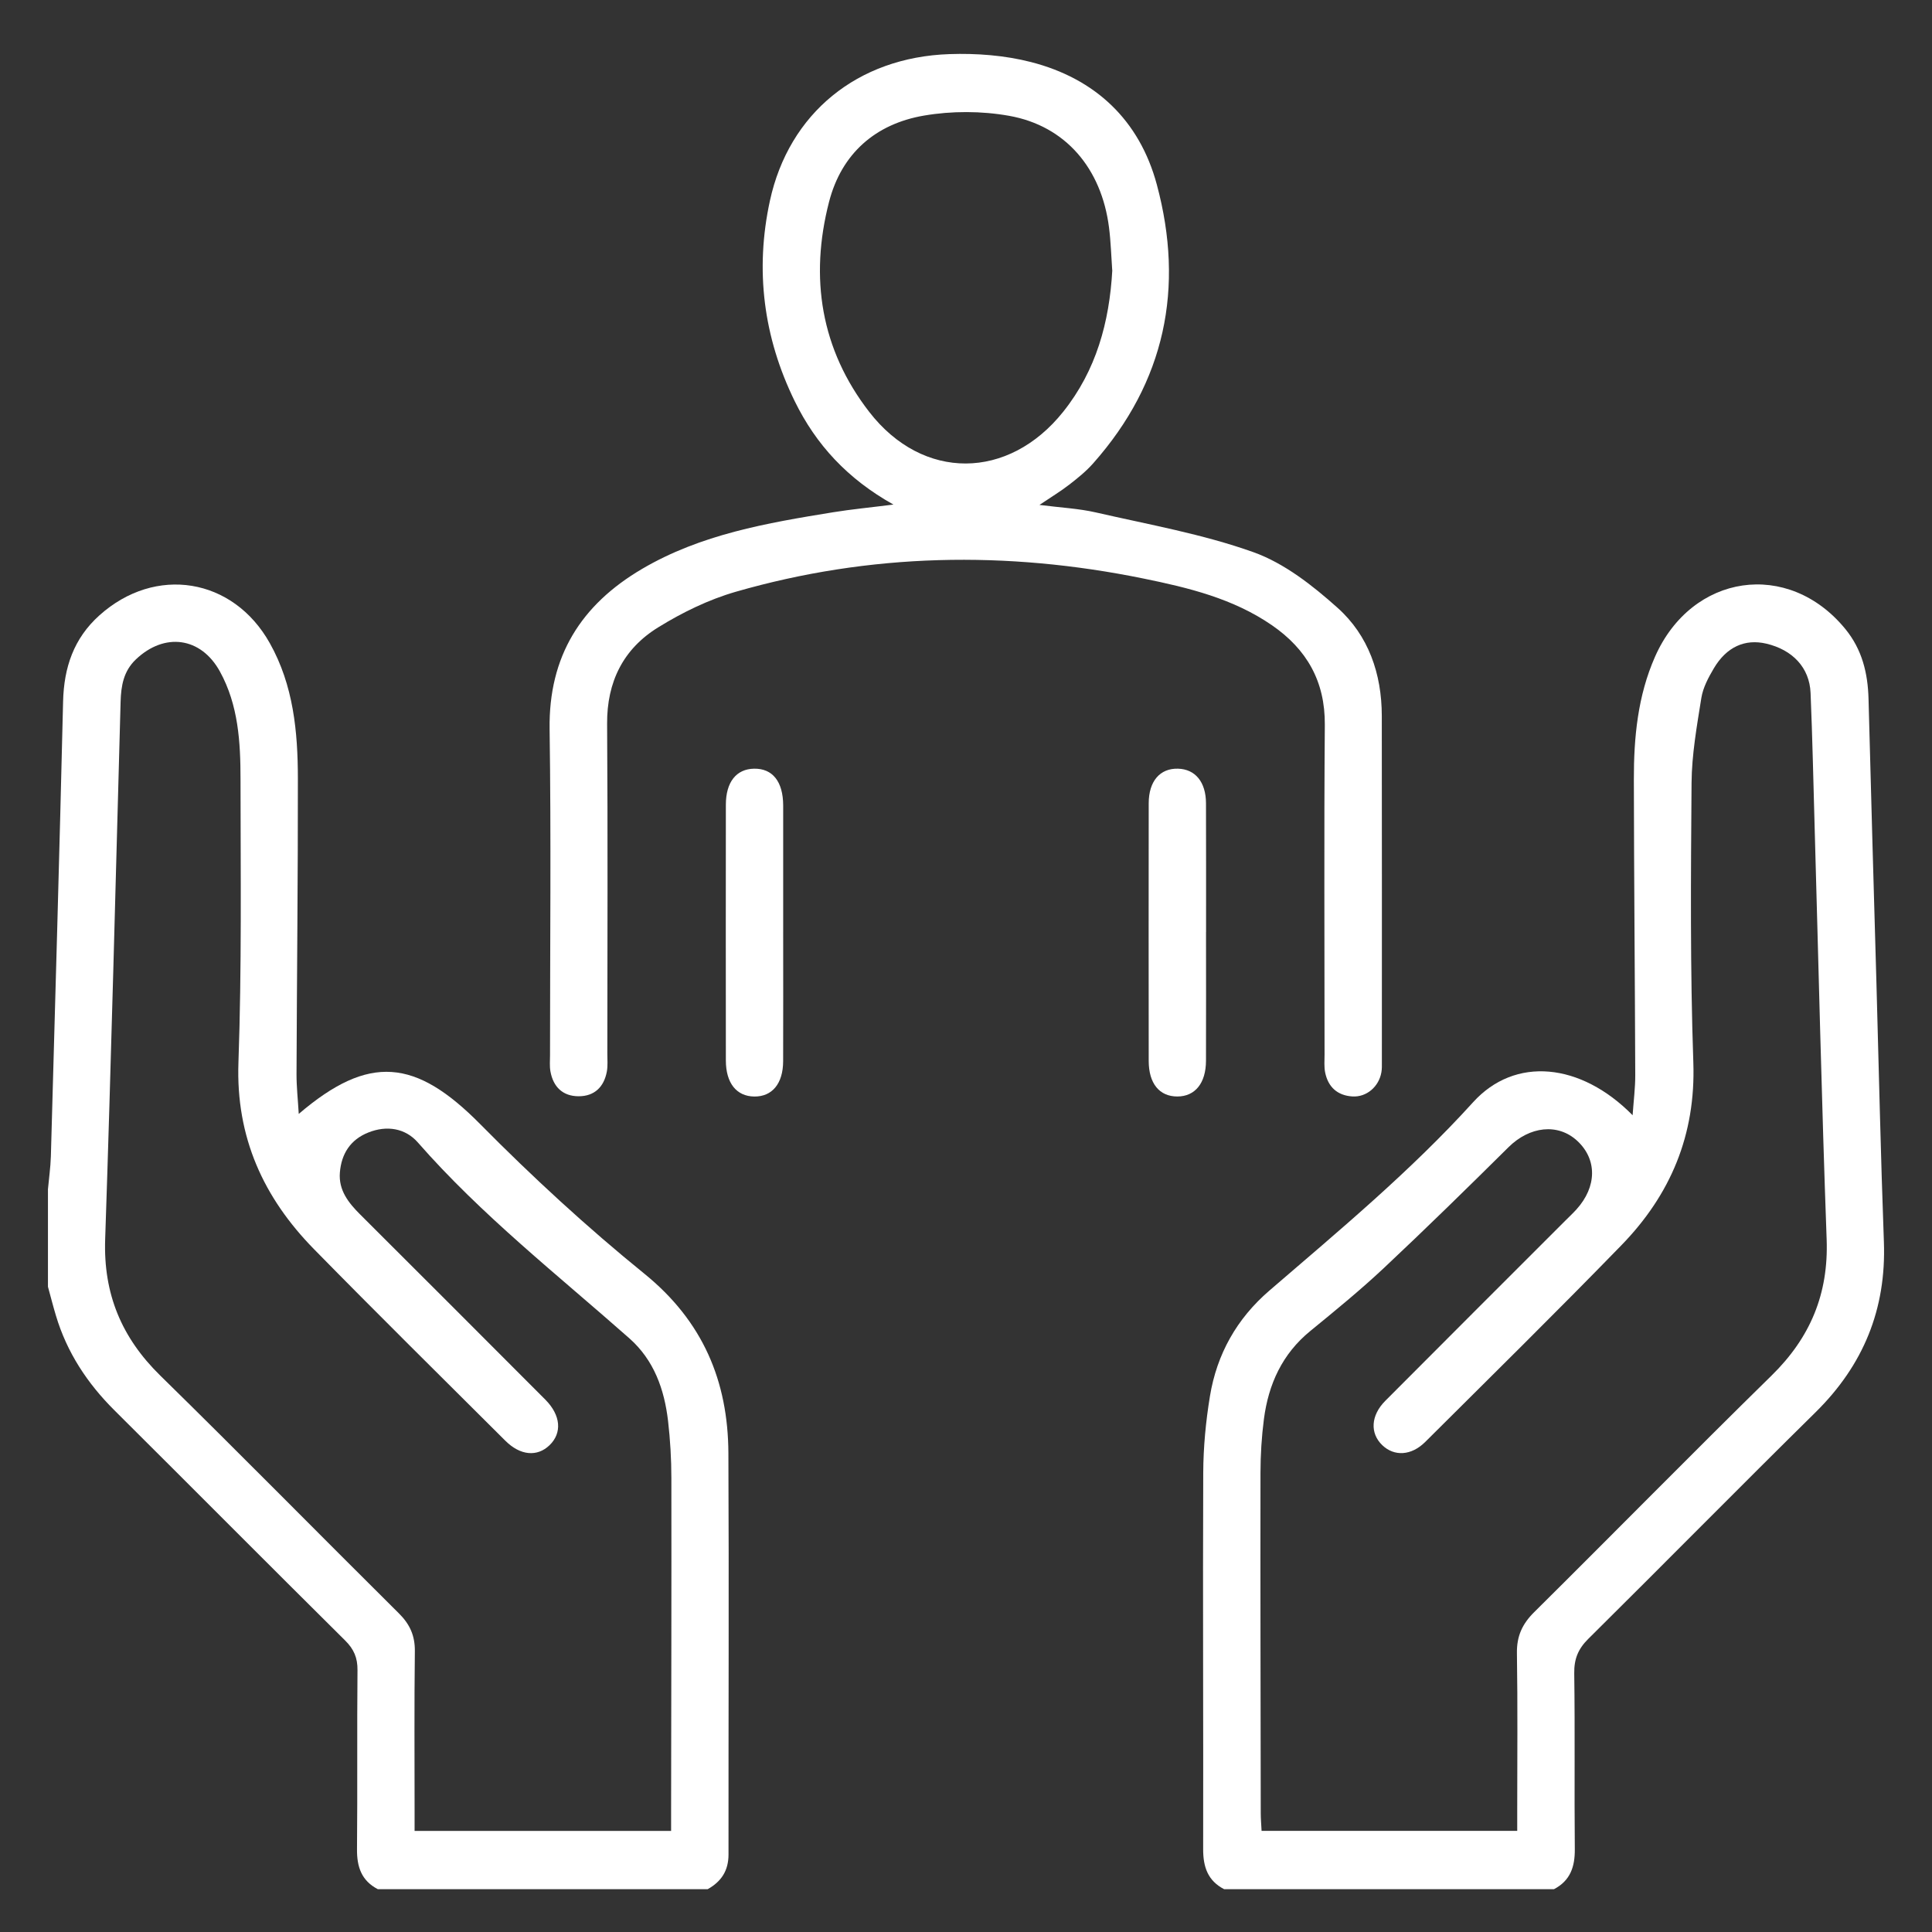 <?xml version="1.0" encoding="UTF-8"?>
<svg id="Layer_1" data-name="Layer 1" xmlns="http://www.w3.org/2000/svg" viewBox="0 0 512 512">
  <rect x="0" y="0" width="512" height="512" fill="#333333" stroke="none"/>
  <defs>
    <style>
      .cls-1 {
        fill: #fff;
      }
    </style>
  </defs>
  <path class="cls-1" d="M324.4,500.65c-4.33-2.24-5.56-5.9-5.55-10.6,.07-33.25-.12-66.51,.02-99.76,.03-6.77,.68-13.61,1.78-20.3,1.83-11.12,7.1-20.52,15.73-27.95,18.59-16.01,37.44-31.66,54.01-49.94,11.08-12.22,28.49-10.53,42.27,3.45,.28-3.98,.71-7.29,.7-10.6-.09-26.13-.33-52.26-.37-78.38-.02-11.13,1.03-22.15,5.6-32.51,9.75-22.11,35.34-25.82,50.44-7.37,4.44,5.42,5.97,11.69,6.15,18.53,.65,25.17,1.39,50.33,2.1,75.5,.64,22.79,1.13,45.59,1.97,68.37,.66,17.85-5.43,32.69-18.13,45.2-20.19,19.89-40.08,40.09-60.22,60.04-2.69,2.67-3.77,5.33-3.71,9.14,.22,15.52,0,31.04,.15,46.55,.05,4.69-1.19,8.37-5.51,10.63h-87.43Zm77.68-15.44c0-1.92,0-3.62,0-5.31,0-13.93,.14-27.87-.08-41.8-.07-4.49,1.41-7.73,4.57-10.86,21.03-20.84,41.77-41.98,62.91-62.7,10.26-10.05,15.13-21.65,14.6-36.1-1.32-36.39-2.15-72.8-3.18-109.2-.34-11.87-.58-23.74-1.08-35.61-.28-6.69-4.76-11.42-11.74-13.06-5.63-1.32-10.53,.85-13.9,6.55-1.43,2.42-2.86,5.09-3.3,7.81-1.19,7.47-2.54,15.02-2.6,22.54-.19,24.7-.38,49.42,.47,74.1,.66,19.21-6.05,35.05-19.05,48.42-17.11,17.6-34.6,34.81-51.99,52.13-3.7,3.69-8.23,3.9-11.4,.86-3.28-3.15-3.06-7.85,.79-11.73,15.86-15.94,31.78-31.81,47.68-47.72,1.01-1.01,2.05-1.98,3.01-3.04,5.43-6.01,5.49-13.26,.19-18.16-5.13-4.74-12.61-3.86-18.21,1.69-10.9,10.8-21.86,21.54-33.05,32.04-6.23,5.84-12.86,11.26-19.48,16.67-7.44,6.07-11.08,14.09-12.29,23.33-.61,4.69-.9,9.46-.91,14.2-.05,30.08,.03,60.17,.07,90.25,0,1.53,.14,3.06,.22,4.69h67.75Z"/>
  <path class="cls-1" d="M12.69,315.33c.27-2.96,.7-5.91,.79-8.87,1.13-40.18,2.28-80.37,3.24-120.55,.22-9.01,2.8-16.71,9.63-22.84,14.83-13.31,35.43-9.99,45.16,7.39,6.25,11.15,7.42,23.43,7.43,35.83,.03,26.11-.26,52.23-.36,78.34-.01,3.38,.37,6.77,.59,10.57,18.66-15.95,30.99-14.59,48.11,2.73,13.77,13.93,28.26,27.28,43.47,39.61,15.48,12.55,22.19,28.4,22.28,47.57,.17,35.45,0,70.91,.03,106.36,0,4.29-1.92,7.17-5.51,9.18H100.12c-4.32-2.25-5.56-5.91-5.51-10.61,.15-15.81-.02-31.63,.13-47.44,.03-3.27-.95-5.55-3.28-7.86-20.44-20.26-40.72-40.69-61.12-60.98-7.2-7.16-12.61-15.36-15.52-25.12-.76-2.53-1.41-5.09-2.11-7.64,0-8.55,0-17.11,0-25.66Zm165.16,169.87c0-2.03,0-3.59,0-5.15,.04-29.45,.11-58.9,.07-88.35,0-5.05-.3-10.13-.88-15.15-.98-8.37-3.73-16.1-10.23-21.86-19.08-16.87-39.18-32.63-56.06-51.91-3.31-3.79-8.22-4.62-13.15-2.65-4.76,1.9-7.13,5.66-7.53,10.61-.37,4.69,2.28,8.02,5.4,11.13,16.37,16.32,32.72,32.67,49.04,49.04,4.13,4.15,4.49,8.83,1.13,12.08-3.26,3.15-7.75,2.78-11.73-1.19-16.93-16.88-33.95-33.68-50.69-50.75-13.4-13.66-20.73-29.66-20.03-49.47,.88-24.99,.57-50.03,.55-75.04,0-9.83-.56-19.7-5.47-28.6-5.04-9.14-14.68-10.4-22.26-3.19-3.28,3.12-3.93,7-4.05,11.24-1.31,47.48-2.49,94.97-4.09,142.44-.49,14.45,4.33,26.04,14.59,36.1,21.26,20.83,42.13,42.07,63.26,63.04,2.91,2.89,4.27,5.92,4.22,10.05-.17,14.09-.07,28.18-.07,42.28,0,1.7,0,3.39,0,5.32h67.98Z"/>
  <path class="cls-1" d="M236.78,133.72c-12.23-6.83-20.55-15.93-26.17-27.4-8.29-16.93-10.57-34.75-6.57-53.14,5.04-23.14,23.18-38.01,47.56-38.84,7.18-.25,14.66,.32,21.6,2.1,17.09,4.38,28.78,15.42,33.37,32.47,7.36,27.37,2.23,52.32-16.84,73.85-1.87,2.12-4.12,3.94-6.37,5.68-2.22,1.73-4.66,3.19-7.89,5.37,5.58,.72,10.38,.94,14.99,2,13.98,3.21,28.26,5.72,41.7,10.52,8.18,2.92,15.68,8.82,22.29,14.73,8.22,7.34,11.72,17.5,11.74,28.6,.05,30.56,.02,61.12,.02,91.68,0,.95,.04,1.92-.13,2.84-.67,3.83-3.95,6.62-7.68,6.39-3.97-.25-6.43-2.49-7.22-6.34-.31-1.53-.16-3.15-.16-4.74,0-29.13-.16-58.27,.07-87.4,.09-11.55-4.8-20.04-14.02-26.4-10.28-7.08-22.11-9.94-34.08-12.38-36.28-7.4-72.37-6.75-108.02,3.52-7.18,2.07-14.18,5.49-20.55,9.43-9.23,5.69-13.61,14.42-13.53,25.57,.2,29.13,.07,58.27,.06,87.4,0,1.58,.15,3.2-.13,4.74-.76,4.08-3.29,6.56-7.49,6.55-4.19-.01-6.72-2.48-7.46-6.58-.25-1.38-.11-2.84-.11-4.27,0-28.82,.3-57.64-.11-86.45-.28-19.3,8.33-32.94,24.48-42.44,15.61-9.18,33.1-12.18,50.61-15.02,4.93-.8,9.91-1.27,16.06-2.05Zm57.97-62.1c-.27-3.78-.37-7.58-.85-11.34-1.99-15.64-11.52-26.93-26.49-29.59-7.31-1.3-15.21-1.31-22.53-.06-12.84,2.19-21.87,10.04-25.18,22.89-5.18,20.1-2.18,39.08,10.67,55.66,14.21,18.33,36.91,18.1,51.4-.07,8.73-10.94,12.23-23.72,13-37.5Z"/>
  <path class="cls-1" d="M207.55,247.11c0,11.38,.03,22.75-.01,34.13-.02,5.94-2.92,9.41-7.66,9.35-4.7-.06-7.51-3.55-7.52-9.54-.03-22.6-.02-45.19,0-67.79,0-6,2.77-9.47,7.47-9.55,4.9-.09,7.7,3.41,7.72,9.74,.02,11.22,0,22.44,0,33.66Z"/>
  <path class="cls-1" d="M319.61,246.99c0,11.38,.03,22.75-.01,34.13-.02,5.94-2.9,9.46-7.6,9.46-4.74,0-7.57-3.43-7.58-9.42-.02-22.75-.03-45.51,0-68.26,0-5.88,2.99-9.33,7.78-9.19,4.56,.13,7.38,3.53,7.4,9.15,.05,11.38,.01,22.75,.02,34.13Z"/>
</svg>